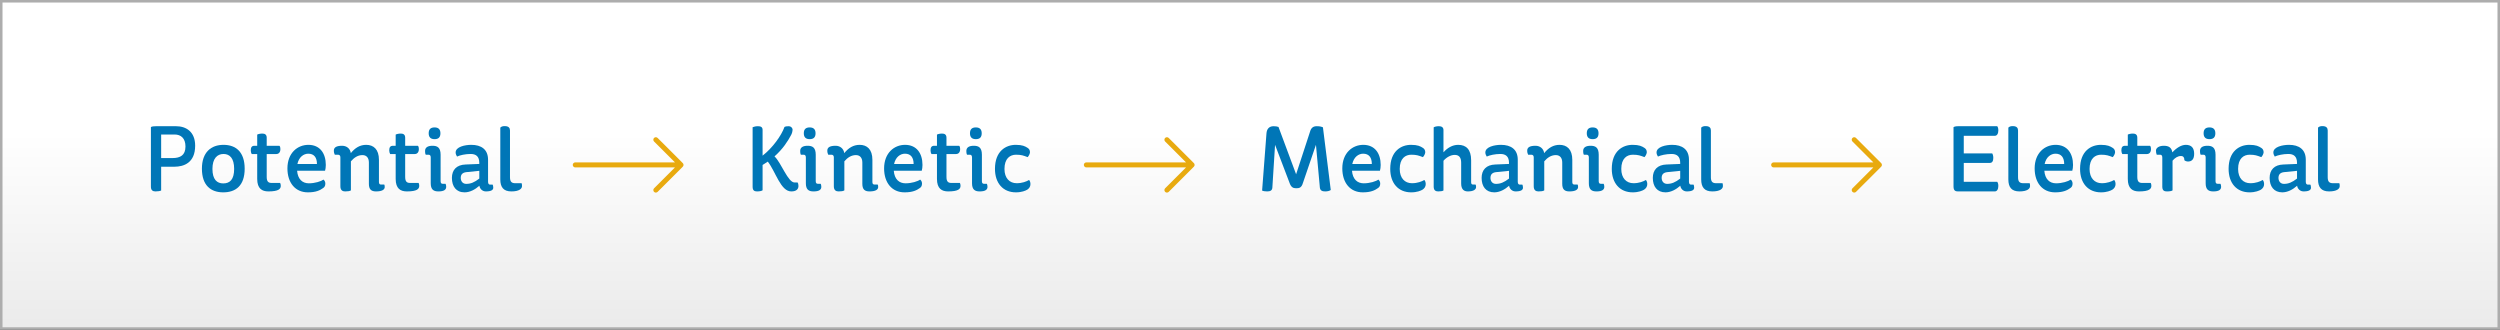 <?xml version="1.0" encoding="UTF-8"?>
<svg width="993px" height="131px" viewBox="0 0 993 131" version="1.1" xmlns="http://www.w3.org/2000/svg" xmlns:xlink="http://www.w3.org/1999/xlink">
    <rect x="0" y="0" width="993" height="131" fill="#333333" stroke="none"/>
    <!-- Generator: Sketch 42 (36781) - http://www.bohemiancoding.com/sketch -->
    <title>Untitled 3</title>
    <desc>Created with Sketch.</desc>
    <defs>
        <linearGradient x1="50%" y1="208.847%" x2="50%" y2="40.386%" id="linearGradient-1">
            <stop stop-color="#C5C5C5" offset="0%"></stop>
            <stop stop-color="#FFFFFF" offset="100%"></stop>
        </linearGradient>
    </defs>
    <g id="Page-1" stroke="none" stroke-width="1" fill="none" fill-rule="evenodd">
        <g id="Intro2" fill-rule="nonzero">
            <rect id="Rectangle-path" stroke="#ADADAD" fill="url(#linearGradient-1)" x="0.5" y="0.5" width="992" height="130"></rect>
            <g id="Group" transform="translate(59, 50)" fill="#0076B7">
                <path d="M10.931,0.131 C14.927,0.131 18.516,2.314 18.516,7.863 C18.516,14.672 14.038,16.226 10.227,16.226 L5.01,16.226 L5.01,25.662 C4.603,25.885 3.715,26.032 2.753,26.032 C1.791,26.032 0.94,25.662 0.94,24.181 L0.94,0.463 C1.458,0.205 1.976,0.131 2.975,0.131 L10.931,0.131 Z M5.01,3.424 L5.01,12.785 L9.524,12.785 C12.632,12.785 14.667,11.639 14.667,8.197 C14.667,4.904 12.854,3.424 10.338,3.424 L5.01,3.424 L5.01,3.424 Z" id="Shape"></path>
                <path d="M29.785,7.531 C34.743,7.531 38.185,10.417 38.185,17.004 C38.185,23.813 34.559,26.402 29.674,26.402 C24.789,26.402 21.2,23.701 21.2,17.004 C21.201,10.417 24.901,7.531 29.785,7.531 Z M29.674,22.85 C32.264,22.85 34.003,21.371 34.003,17.079 C34.003,12.934 32.301,11.158 29.785,11.158 C27.269,11.158 25.382,12.971 25.382,17.079 C25.382,21.37 27.232,22.85 29.674,22.85 Z" id="Shape"></path>
                <path d="M46.936,11.194 L46.936,20.259 C46.936,22.146 47.602,22.664 48.897,22.664 L52.265,22.664 C52.413,22.997 52.524,23.22 52.524,23.811 C52.524,25.032 51.673,26.031 47.603,26.031 C45.087,26.031 43.163,24.921 43.163,21.073 L43.163,11.193 L40.98,11.193 C40.758,10.786 40.61,10.342 40.61,9.75 C40.61,8.603 40.943,7.899 42.09,7.899 L43.163,7.899 L43.163,3.46 C43.57,3.237 44.347,3.053 45.235,3.053 C46.234,3.053 46.937,3.497 46.937,4.681 L46.937,7.9 L51.969,7.9 C52.265,8.16 52.376,8.603 52.376,9.196 C52.376,9.935 52.117,11.194 50.674,11.194 L46.936,11.194 L46.936,11.194 Z" id="Shape"></path>
                <path d="M59.012,17.818 C59.271,21.185 61.121,22.812 63.675,22.812 C66.117,22.812 68.522,22.036 69.485,21.333 C69.855,21.629 70.225,22.146 70.225,22.924 C70.225,23.85 69.855,24.367 69.337,24.7 C68.153,25.551 66.562,26.402 63.306,26.402 C58.237,26.402 55.165,22.554 55.165,16.892 C55.165,10.749 59.198,7.531 63.491,7.531 C68.042,7.531 70.41,10.861 70.41,15.523 C70.41,16.375 70.299,17.188 70.114,17.818 L59.012,17.818 L59.012,17.818 Z M59.123,15.153 L66.894,15.153 C66.894,12.599 65.784,11.047 63.453,11.047 C61.602,11.047 59.715,12.379 59.123,15.153 Z" id="Shape"></path>
                <path d="M80.343,10.824 C82.008,8.752 83.969,7.531 86.448,7.531 C89.371,7.531 91.517,9.306 91.517,13.488 L91.517,22.332 C91.517,22.924 91.776,23.294 92.257,23.294 L93.626,23.294 C93.737,23.516 93.811,23.701 93.811,24.293 C93.811,25.366 92.664,26.032 90.37,26.032 C88.446,26.032 87.521,25.219 87.521,22.998 L87.521,14.561 C87.521,12.673 86.559,11.601 84.968,11.601 C83.155,11.601 81.638,12.599 80.38,14.08 L80.38,25.625 C79.899,25.922 79.159,26.032 78.086,26.032 C77.124,26.032 76.199,25.625 76.199,23.997 L76.199,12.526 C76.199,11.749 75.829,11.453 75.2,11.453 L73.979,11.453 C73.757,10.973 73.609,10.564 73.609,9.825 C73.609,8.529 74.645,7.9 76.902,7.9 C78.641,7.9 80.084,8.975 80.343,10.824 Z" id="Shape"></path>
                <path d="M101.936,11.194 L101.936,20.259 C101.936,22.146 102.602,22.664 103.897,22.664 L107.265,22.664 C107.413,22.997 107.524,23.22 107.524,23.811 C107.524,25.032 106.673,26.031 102.603,26.031 C100.087,26.031 98.163,24.921 98.163,21.073 L98.163,11.193 L95.98,11.193 C95.758,10.786 95.61,10.342 95.61,9.75 C95.61,8.603 95.943,7.899 97.09,7.899 L98.163,7.899 L98.163,3.46 C98.57,3.237 99.347,3.053 100.235,3.053 C101.234,3.053 101.937,3.497 101.937,4.681 L101.937,7.9 L106.969,7.9 C107.265,8.16 107.376,8.603 107.376,9.196 C107.376,9.935 107.117,11.194 105.674,11.194 L101.936,11.194 L101.936,11.194 Z" id="Shape"></path>
                <path d="M116.01,11.453 L116.01,21.962 C116.01,22.702 116.306,22.998 116.824,22.998 L117.971,22.998 C118.119,23.294 118.23,23.627 118.23,24.219 C118.23,25.329 117.379,26.032 115.122,26.032 C113.161,26.032 112.088,25.256 112.088,22.775 L112.088,12.526 C112.088,11.675 111.681,11.453 111.163,11.453 L110.09,11.453 C109.905,11.12 109.831,10.639 109.831,9.973 C109.831,8.494 111.015,7.901 112.791,7.901 C114.604,7.9 116.01,8.493 116.01,11.453 Z M113.605,0.611 C115.159,0.611 115.936,1.388 115.936,2.942 C115.936,4.533 115.159,5.273 113.605,5.273 C112.051,5.273 111.274,4.496 111.274,2.942 C111.274,1.388 112.014,0.611 113.605,0.611 Z" id="Shape"></path>
                <path d="M121.978,10.564 C121.978,8.308 125.678,7.531 128.195,7.531 C132.117,7.531 134.855,9.306 134.855,13.451 L134.855,22.183 C134.855,22.923 135.151,23.33 135.632,23.33 L136.668,23.33 C136.779,23.477 136.927,23.886 136.927,24.552 C136.927,25.476 136.076,26.031 133.967,26.031 C132.635,26.031 131.599,25.032 131.414,23.774 C129.712,25.291 127.64,26.401 125.53,26.401 C122.2,26.401 120.498,24.07 120.498,20.666 C120.498,17.52 122.311,15.448 125.975,15.337 L131.377,15.116 L131.377,14.708 C131.377,12.081 130.008,11.156 127.936,11.156 C125.864,11.156 123.681,11.637 122.534,12.192 C122.274,11.786 121.978,11.194 121.978,10.564 Z M131.376,20.926 L131.376,17.855 L126.232,18.374 C124.641,18.559 124.012,19.372 124.012,20.668 C124.012,21.926 124.752,23.036 126.195,23.036 C127.972,23.035 129.415,22.443 131.376,20.926 Z" id="Shape"></path>
                <path d="M143.567,20.371 C143.567,22.221 144.233,22.775 145.713,22.775 L148.192,22.775 C148.303,23.109 148.34,23.368 148.34,23.922 C148.34,24.958 147.23,26.031 144.122,26.031 C140.976,26.031 139.719,24.329 139.719,21.258 L139.719,0.686 C140.126,0.316 140.57,0.057 141.606,0.094 C143.086,0.131 143.567,0.871 143.567,1.832 L143.567,20.371 L143.567,20.371 Z" id="Shape"></path>
                <path d="M243.899,1.61 L243.899,11.823 C247.821,8.789 251.374,3.867 252.595,0.426 C253.002,0.205 253.557,0.131 254.334,0.131 C255.111,0.131 255.814,0.76 255.814,1.574 C255.814,2.017 255.629,2.832 255.296,3.498 C253.927,6.125 251.892,9.232 248.635,12.119 C251.336,14.672 253.964,22.48 256.591,22.48 L257.812,22.48 C257.997,22.738 258.145,23.183 258.145,23.849 C258.145,25.144 257.294,26.032 255.296,26.032 C251.078,26.032 249.153,18.299 245.971,14.191 L243.899,15.523 L243.899,25.587 C243.455,25.884 242.641,26.031 241.679,26.031 C240.643,26.031 239.94,25.661 239.94,24.18 L239.94,0.537 C240.458,0.315 241.198,0.131 242.049,0.131 C243.196,0.131 243.899,0.463 243.899,1.61 Z" id="Shape"></path>
                <path d="M265.01,11.453 L265.01,21.962 C265.01,22.702 265.306,22.998 265.824,22.998 L266.971,22.998 C267.119,23.294 267.23,23.627 267.23,24.219 C267.23,25.329 266.379,26.032 264.122,26.032 C262.161,26.032 261.088,25.256 261.088,22.775 L261.088,12.526 C261.088,11.675 260.681,11.453 260.163,11.453 L259.09,11.453 C258.905,11.12 258.831,10.639 258.831,9.973 C258.831,8.494 260.015,7.901 261.791,7.901 C263.604,7.9 265.01,8.493 265.01,11.453 Z M262.605,0.611 C264.159,0.611 264.936,1.388 264.936,2.942 C264.936,4.533 264.159,5.273 262.605,5.273 C261.051,5.273 260.274,4.496 260.274,2.942 C260.274,1.388 261.014,0.611 262.605,0.611 Z" id="Shape"></path>
                <path d="M276.343,10.824 C278.008,8.752 279.969,7.531 282.448,7.531 C285.371,7.531 287.517,9.306 287.517,13.488 L287.517,22.332 C287.517,22.924 287.776,23.294 288.257,23.294 L289.626,23.294 C289.737,23.516 289.811,23.701 289.811,24.293 C289.811,25.366 288.664,26.032 286.37,26.032 C284.446,26.032 283.521,25.219 283.521,22.998 L283.521,14.561 C283.521,12.673 282.559,11.601 280.968,11.601 C279.155,11.601 277.638,12.599 276.38,14.08 L276.38,25.625 C275.899,25.922 275.159,26.032 274.086,26.032 C273.124,26.032 272.199,25.625 272.199,23.997 L272.199,12.526 C272.199,11.749 271.829,11.453 271.2,11.453 L269.979,11.453 C269.757,10.973 269.609,10.564 269.609,9.825 C269.609,8.529 270.645,7.9 272.902,7.9 C274.641,7.9 276.084,8.975 276.343,10.824 Z" id="Shape"></path>
                <path d="M296.012,17.818 C296.271,21.185 298.121,22.812 300.675,22.812 C303.117,22.812 305.522,22.036 306.485,21.333 C306.855,21.629 307.225,22.146 307.225,22.924 C307.225,23.85 306.855,24.367 306.337,24.7 C305.153,25.551 303.562,26.402 300.306,26.402 C295.237,26.402 292.165,22.554 292.165,16.892 C292.165,10.749 296.198,7.531 300.491,7.531 C305.042,7.531 307.41,10.861 307.41,15.523 C307.41,16.375 307.299,17.188 307.114,17.818 L296.012,17.818 L296.012,17.818 Z M296.123,15.153 L303.894,15.153 C303.894,12.599 302.784,11.047 300.453,11.047 C298.602,11.047 296.715,12.379 296.123,15.153 Z" id="Shape"></path>
                <path d="M316.936,11.194 L316.936,20.259 C316.936,22.146 317.602,22.664 318.897,22.664 L322.265,22.664 C322.413,22.997 322.524,23.22 322.524,23.811 C322.524,25.032 321.673,26.031 317.603,26.031 C315.087,26.031 313.163,24.921 313.163,21.073 L313.163,11.193 L310.98,11.193 C310.758,10.786 310.61,10.342 310.61,9.75 C310.61,8.603 310.943,7.899 312.09,7.899 L313.163,7.899 L313.163,3.46 C313.57,3.237 314.347,3.053 315.235,3.053 C316.234,3.053 316.937,3.497 316.937,4.681 L316.937,7.9 L321.969,7.9 C322.265,8.16 322.376,8.603 322.376,9.196 C322.376,9.935 322.117,11.194 320.674,11.194 L316.936,11.194 L316.936,11.194 Z" id="Shape"></path>
                <path d="M331.01,11.453 L331.01,21.962 C331.01,22.702 331.306,22.998 331.824,22.998 L332.971,22.998 C333.119,23.294 333.23,23.627 333.23,24.219 C333.23,25.329 332.379,26.032 330.122,26.032 C328.161,26.032 327.088,25.256 327.088,22.775 L327.088,12.526 C327.088,11.675 326.681,11.453 326.163,11.453 L325.09,11.453 C324.905,11.12 324.831,10.639 324.831,9.973 C324.831,8.494 326.015,7.901 327.791,7.901 C329.604,7.9 331.01,8.493 331.01,11.453 Z M328.605,0.611 C330.159,0.611 330.936,1.388 330.936,2.942 C330.936,4.533 330.159,5.273 328.605,5.273 C327.051,5.273 326.274,4.496 326.274,2.942 C326.274,1.388 327.014,0.611 328.605,0.611 Z" id="Shape"></path>
                <path d="M349.188,12.415 C347.486,11.786 346.709,11.453 344.563,11.453 C342.232,11.453 339.975,12.896 339.975,17.115 C339.975,20.777 342.01,22.775 344.822,22.775 C347.005,22.775 348.707,22.109 349.743,21.48 C350.039,21.777 350.298,22.369 350.298,23.109 C350.298,24.107 349.817,24.81 349.04,25.329 C348.374,25.736 346.82,26.402 344.526,26.402 C339.382,26.402 336.2,22.738 336.2,17.078 C336.2,9.935 340.603,7.531 344.451,7.531 C347.115,7.531 348.151,8.086 349.187,8.752 C349.705,9.085 350.075,9.566 350.112,10.417 C350.114,10.936 349.744,11.823 349.188,12.415 Z" id="Shape"></path>
                <path d="M453.189,22.591 L447.454,7.531 L446.381,24.515 C446.307,25.661 445.567,26.032 444.309,26.032 C443.569,26.032 442.755,25.922 442.31,25.699 L444.049,2.906 C444.197,1.24 445.085,0.131 446.861,0.131 C447.786,0.131 448.23,0.241 448.822,0.426 L455.815,19.224 L461.329,2.351 C461.772,0.723 462.661,0.131 463.993,0.131 C465.251,0.131 465.732,0.278 466.472,0.574 L469.58,25.476 C469.099,25.81 468.322,26.032 467.396,26.032 C466.287,26.032 465.398,25.773 465.25,24.515 L463.696,7.531 L458.552,22.591 C457.96,24.663 456.998,24.774 455.777,24.774 C454.596,24.773 453.782,24.33 453.189,22.591 Z" id="Shape"></path>
                <path d="M478.012,17.818 C478.272,21.185 480.121,22.812 482.674,22.812 C485.116,22.812 487.522,22.036 488.485,21.333 C488.854,21.629 489.224,22.146 489.224,22.924 C489.224,23.85 488.854,24.367 488.336,24.7 C487.151,25.551 485.561,26.402 482.305,26.402 C477.235,26.402 474.164,22.554 474.164,16.892 C474.164,10.749 478.197,7.531 482.489,7.531 C487.041,7.531 489.408,10.861 489.408,15.523 C489.408,16.375 489.298,17.188 489.113,17.818 L478.012,17.818 L478.012,17.818 Z M478.123,15.153 L485.894,15.153 C485.894,12.599 484.784,11.047 482.453,11.047 C480.602,11.047 478.715,12.379 478.123,15.153 Z" id="Shape"></path>
                <path d="M506.188,12.415 C504.486,11.786 503.709,11.453 501.562,11.453 C499.232,11.453 496.974,12.896 496.974,17.115 C496.974,20.777 499.009,22.775 501.822,22.775 C504.006,22.775 505.707,22.109 506.744,21.48 C507.039,21.777 507.299,22.369 507.299,23.109 C507.299,24.107 506.818,24.81 506.041,25.329 C505.375,25.736 503.82,26.402 501.526,26.402 C496.382,26.402 493.201,22.738 493.201,17.078 C493.201,9.935 497.603,7.531 501.452,7.531 C504.116,7.531 505.152,8.086 506.188,8.752 C506.707,9.085 507.076,9.566 507.113,10.417 C507.113,10.936 506.744,11.823 506.188,12.415 Z" id="Shape"></path>
                <path d="M514.345,1.647 L514.345,10.491 C515.899,8.752 517.897,7.531 520.192,7.531 C523.374,7.531 525.335,9.381 525.335,13.674 L525.335,22.369 C525.335,23.035 525.595,23.294 526.038,23.294 L527.075,23.294 C527.26,23.516 527.297,23.813 527.297,24.293 C527.297,25.292 526.261,26.032 524.003,26.032 C522.45,26.032 521.376,25.181 521.376,22.886 L521.376,14.671 C521.376,12.525 520.525,11.526 518.786,11.526 C517.268,11.526 515.567,12.451 514.346,13.857 L514.346,25.661 C514.013,25.884 513.236,26.031 512.311,26.031 C511.423,26.031 510.46,25.772 510.46,24.143 L510.46,0.573 C510.868,0.314 511.645,0.13 512.532,0.13 C513.568,0.131 514.345,0.537 514.345,1.647 Z" id="Shape"></path>
                <path d="M530.978,10.564 C530.978,8.308 534.678,7.531 537.195,7.531 C541.117,7.531 543.855,9.306 543.855,13.451 L543.855,22.183 C543.855,22.923 544.151,23.33 544.632,23.33 L545.668,23.33 C545.779,23.477 545.927,23.886 545.927,24.552 C545.927,25.476 545.076,26.031 542.967,26.031 C541.635,26.031 540.598,25.032 540.414,23.774 C538.711,25.291 536.639,26.401 534.529,26.401 C531.199,26.401 529.498,24.07 529.498,20.666 C529.498,17.52 531.31,15.448 534.975,15.337 L540.377,15.116 L540.377,14.708 C540.377,12.081 539.008,11.156 536.936,11.156 C534.864,11.156 532.68,11.637 531.534,12.192 C531.273,11.786 530.978,11.194 530.978,10.564 Z M540.377,20.926 L540.377,17.855 L535.232,18.374 C533.642,18.559 533.012,19.372 533.012,20.668 C533.012,21.926 533.752,23.036 535.195,23.036 C536.973,23.035 538.415,22.443 540.377,20.926 Z" id="Shape"></path>
                <path d="M554.344,10.824 C556.008,8.752 557.969,7.531 560.449,7.531 C563.371,7.531 565.517,9.306 565.517,13.488 L565.517,22.332 C565.517,22.924 565.777,23.294 566.257,23.294 L567.626,23.294 C567.737,23.516 567.812,23.701 567.812,24.293 C567.812,25.366 566.665,26.032 564.371,26.032 C562.447,26.032 561.521,25.219 561.521,22.998 L561.521,14.561 C561.521,12.673 560.559,11.601 558.968,11.601 C557.155,11.601 555.638,12.599 554.379,14.08 L554.379,25.625 C553.898,25.922 553.158,26.032 552.085,26.032 C551.123,26.032 550.198,25.625 550.198,23.997 L550.198,12.526 C550.198,11.749 549.827,11.453 549.198,11.453 L547.977,11.453 C547.755,10.973 547.607,10.564 547.607,9.825 C547.607,8.529 548.643,7.9 550.901,7.9 C552.641,7.9 554.084,8.975 554.344,10.824 Z" id="Shape"></path>
                <path d="M576.01,11.453 L576.01,21.962 C576.01,22.702 576.307,22.998 576.824,22.998 L577.97,22.998 C578.118,23.294 578.23,23.627 578.23,24.219 C578.23,25.329 577.378,26.032 575.122,26.032 C573.16,26.032 572.088,25.256 572.088,22.775 L572.088,12.526 C572.088,11.675 571.681,11.453 571.162,11.453 L570.09,11.453 C569.904,11.12 569.83,10.639 569.83,9.973 C569.83,8.494 571.015,7.901 572.791,7.901 C574.604,7.9 576.01,8.493 576.01,11.453 Z M573.605,0.611 C575.159,0.611 575.935,1.388 575.935,2.942 C575.935,4.533 575.159,5.273 573.605,5.273 C572.05,5.273 571.273,4.496 571.273,2.942 C571.273,1.388 572.014,0.611 573.605,0.611 Z" id="Shape"></path>
                <path d="M594.188,12.415 C592.486,11.786 591.709,11.453 589.562,11.453 C587.232,11.453 584.974,12.896 584.974,17.115 C584.974,20.777 587.009,22.775 589.822,22.775 C592.006,22.775 593.707,22.109 594.744,21.48 C595.039,21.777 595.299,22.369 595.299,23.109 C595.299,24.107 594.818,24.81 594.041,25.329 C593.375,25.736 591.82,26.402 589.526,26.402 C584.382,26.402 581.201,22.738 581.201,17.078 C581.201,9.935 585.603,7.531 589.452,7.531 C592.116,7.531 593.152,8.086 594.188,8.752 C594.707,9.085 595.076,9.566 595.113,10.417 C595.113,10.936 594.744,11.823 594.188,12.415 Z" id="Shape"></path>
                <path d="M598.978,10.564 C598.978,8.308 602.678,7.531 605.195,7.531 C609.117,7.531 611.855,9.306 611.855,13.451 L611.855,22.183 C611.855,22.923 612.151,23.33 612.632,23.33 L613.668,23.33 C613.779,23.477 613.927,23.886 613.927,24.552 C613.927,25.476 613.076,26.031 610.967,26.031 C609.635,26.031 608.598,25.032 608.414,23.774 C606.711,25.291 604.639,26.401 602.529,26.401 C599.199,26.401 597.498,24.07 597.498,20.666 C597.498,17.52 599.31,15.448 602.975,15.337 L608.377,15.116 L608.377,14.708 C608.377,12.081 607.008,11.156 604.936,11.156 C602.864,11.156 600.68,11.637 599.534,12.192 C599.273,11.786 598.978,11.194 598.978,10.564 Z M608.377,20.926 L608.377,17.855 L603.232,18.374 C601.642,18.559 601.012,19.372 601.012,20.668 C601.012,21.926 601.752,23.036 603.195,23.036 C604.973,23.035 606.415,22.443 608.377,20.926 Z" id="Shape"></path>
                <path d="M620.566,20.371 C620.566,22.221 621.232,22.775 622.712,22.775 L625.191,22.775 C625.301,23.109 625.338,23.368 625.338,23.922 C625.338,24.958 624.229,26.031 621.12,26.031 C617.974,26.031 616.717,24.329 616.717,21.258 L616.717,0.686 C617.123,0.316 617.569,0.057 618.604,0.094 C620.084,0.131 620.565,0.871 620.565,1.832 L620.565,20.371 L620.566,20.371 Z" id="Shape"></path>
                <path d="M721.01,14.709 L721.01,22.221 L734.294,22.221 C734.516,22.481 734.738,22.998 734.738,23.85 C734.738,25.108 734.257,26.033 733.332,26.033 L718.716,26.033 C717.828,26.033 716.94,25.811 716.94,24.145 L716.94,0.5 C717.31,0.278 717.829,0.131 718.827,0.131 L734.295,0.131 C734.517,0.39 734.739,0.908 734.739,1.795 C734.739,3.017 734.258,3.941 733.333,3.941 L721.01,3.941 L721.01,10.935 L732.296,10.935 C732.518,11.194 732.74,11.897 732.74,12.747 C732.74,14.005 732.259,14.708 731.408,14.708 L721.01,14.708 L721.01,14.709 Z" id="Shape"></path>
                <path d="M742.566,20.371 C742.566,22.221 743.232,22.775 744.712,22.775 L747.191,22.775 C747.301,23.109 747.338,23.368 747.338,23.922 C747.338,24.958 746.229,26.031 743.12,26.031 C739.974,26.031 738.717,24.329 738.717,21.258 L738.717,0.686 C739.123,0.316 739.569,0.057 740.604,0.094 C742.084,0.131 742.565,0.871 742.565,1.832 L742.565,20.371 L742.566,20.371 Z" id="Shape"></path>
                <path d="M753.012,17.818 C753.272,21.185 755.121,22.812 757.674,22.812 C760.117,22.812 762.522,22.036 763.485,21.333 C763.854,21.629 764.225,22.146 764.225,22.924 C764.225,23.85 763.854,24.367 763.336,24.7 C762.152,25.551 760.561,26.402 757.305,26.402 C752.235,26.402 749.164,22.554 749.164,16.892 C749.164,10.749 753.197,7.531 757.489,7.531 C762.041,7.531 764.408,10.861 764.408,15.523 C764.408,16.375 764.297,17.188 764.113,17.818 L753.012,17.818 L753.012,17.818 Z M753.123,15.153 L760.893,15.153 C760.893,12.599 759.784,11.047 757.453,11.047 C755.602,11.047 753.715,12.379 753.123,15.153 Z" id="Shape"></path>
                <path d="M780.189,12.415 C778.486,11.786 777.709,11.453 775.562,11.453 C773.232,11.453 770.974,12.896 770.974,17.115 C770.974,20.777 773.009,22.775 775.822,22.775 C778.006,22.775 779.707,22.109 780.744,21.48 C781.039,21.777 781.299,22.369 781.299,23.109 C781.299,24.107 780.819,24.81 780.041,25.329 C779.375,25.736 777.82,26.402 775.525,26.402 C770.382,26.402 767.201,22.738 767.201,17.078 C767.201,9.935 771.603,7.531 775.453,7.531 C778.117,7.531 779.152,8.086 780.189,8.752 C780.707,9.085 781.076,9.566 781.113,10.417 C781.113,10.936 780.744,11.823 780.189,12.415 Z" id="Shape"></path>
                <path d="M789.936,11.194 L789.936,20.259 C789.936,22.146 790.602,22.664 791.897,22.664 L795.264,22.664 C795.412,22.997 795.524,23.22 795.524,23.811 C795.524,25.032 794.672,26.031 790.602,26.031 C788.086,26.031 786.163,24.921 786.163,21.073 L786.163,11.193 L783.979,11.193 C783.756,10.786 783.61,10.342 783.61,9.75 C783.61,8.603 783.942,7.899 785.089,7.899 L786.163,7.899 L786.163,3.46 C786.569,3.237 787.347,3.053 788.235,3.053 C789.233,3.053 789.936,3.497 789.936,4.681 L789.936,7.9 L794.969,7.9 C795.264,8.16 795.375,8.603 795.375,9.196 C795.375,9.935 795.117,11.194 793.674,11.194 L789.936,11.194 L789.936,11.194 Z" id="Shape"></path>
                <path d="M803.861,10.528 C805.341,8.863 807.377,7.531 809.189,7.531 C811.41,7.531 812.521,8.715 812.521,11.083 C812.521,13.34 811.521,14.154 810.078,14.154 C809.523,14.154 808.932,13.932 808.635,13.636 C808.635,12.636 808.303,11.97 807.266,11.97 C806.082,11.97 804.936,12.636 803.936,13.821 L803.936,25.625 C803.604,25.885 802.752,26.032 801.717,26.032 C800.791,26.032 799.865,25.81 799.865,24.181 L799.865,12.6 C799.865,11.749 799.533,11.454 798.978,11.454 L797.646,11.454 C797.46,10.899 797.349,10.455 797.349,9.789 C797.349,8.79 798.533,7.901 800.419,7.901 C802.197,7.9 803.529,8.419 803.861,10.528 Z" id="Shape"></path>
                <path d="M821.01,11.453 L821.01,21.962 C821.01,22.702 821.307,22.998 821.824,22.998 L822.97,22.998 C823.118,23.294 823.23,23.627 823.23,24.219 C823.23,25.329 822.378,26.032 820.121,26.032 C818.16,26.032 817.088,25.256 817.088,22.775 L817.088,12.526 C817.088,11.675 816.682,11.453 816.162,11.453 L815.09,11.453 C814.904,11.12 814.83,10.639 814.83,9.973 C814.83,8.494 816.016,7.901 817.791,7.901 C819.604,7.9 821.01,8.493 821.01,11.453 Z M818.605,0.611 C820.158,0.611 820.935,1.388 820.935,2.942 C820.935,4.533 820.158,5.273 818.605,5.273 C817.05,5.273 816.273,4.496 816.273,2.942 C816.273,1.388 817.014,0.611 818.605,0.611 Z" id="Shape"></path>
                <path d="M839.189,12.415 C837.486,11.786 836.709,11.453 834.562,11.453 C832.232,11.453 829.974,12.896 829.974,17.115 C829.974,20.777 832.009,22.775 834.822,22.775 C837.006,22.775 838.707,22.109 839.744,21.48 C840.039,21.777 840.299,22.369 840.299,23.109 C840.299,24.107 839.819,24.81 839.041,25.329 C838.375,25.736 836.82,26.402 834.525,26.402 C829.382,26.402 826.201,22.738 826.201,17.078 C826.201,9.935 830.603,7.531 834.453,7.531 C837.117,7.531 838.152,8.086 839.189,8.752 C839.707,9.085 840.076,9.566 840.113,10.417 C840.113,10.936 839.744,11.823 839.189,12.415 Z" id="Shape"></path>
                <path d="M843.979,10.564 C843.979,8.308 847.678,7.531 850.194,7.531 C854.118,7.531 856.856,9.306 856.856,13.451 L856.856,22.183 C856.856,22.923 857.151,23.33 857.631,23.33 L858.668,23.33 C858.779,23.477 858.926,23.886 858.926,24.552 C858.926,25.476 858.076,26.031 855.967,26.031 C854.635,26.031 853.598,25.032 853.414,23.774 C851.711,25.291 849.639,26.401 847.529,26.401 C844.199,26.401 842.498,24.07 842.498,20.666 C842.498,17.52 844.31,15.448 847.975,15.337 L853.377,15.116 L853.377,14.708 C853.377,12.081 852.008,11.156 849.936,11.156 C847.864,11.156 845.68,11.637 844.534,12.192 C844.273,11.786 843.979,11.194 843.979,10.564 Z M853.377,20.926 L853.377,17.855 L848.232,18.374 C846.642,18.559 846.013,19.372 846.013,20.668 C846.013,21.926 846.751,23.036 848.195,23.036 C849.973,23.035 851.416,22.443 853.377,20.926 Z" id="Shape"></path>
                <path d="M865.566,20.371 C865.566,22.221 866.232,22.775 867.712,22.775 L870.191,22.775 C870.302,23.109 870.339,23.368 870.339,23.922 C870.339,24.958 869.23,26.031 866.12,26.031 C862.975,26.031 861.718,24.329 861.718,21.258 L861.718,0.686 C862.124,0.316 862.57,0.057 863.605,0.094 C865.085,0.131 865.566,0.871 865.566,1.832 L865.566,20.371 L865.566,20.371 Z" id="Shape"></path>
            </g>
            <path d="M474.207,64.793 L464.207,54.793 C464.026,54.612 463.776,54.5 463.5,54.5 C462.947,54.5 462.5,54.947 462.5,55.5 C462.5,55.776 462.612,56.026 462.793,56.207 L471.086,64.5 L431.5,64.5 C430.947,64.5 430.5,64.947 430.5,65.5 C430.5,66.053 430.947,66.5 431.5,66.5 L471.086,66.5 L462.793,74.793 C462.612,74.975 462.5,75.224 462.5,75.5 C462.5,76.053 462.947,76.5 463.5,76.5 C463.776,76.5 464.026,76.389 464.207,76.207 L474.207,66.207 C474.389,66.026 474.5,65.776 474.5,65.5 C474.5,65.224 474.389,64.975 474.207,64.793" id="Shape" fill="#E8AA0F"></path>
            <path d="M747.207,64.793 L737.207,54.793 C737.026,54.612 736.776,54.5 736.5,54.5 C735.947,54.5 735.5,54.947 735.5,55.5 C735.5,55.776 735.612,56.026 735.793,56.207 L744.086,64.5 L704.5,64.5 C703.947,64.5 703.5,64.947 703.5,65.5 C703.5,66.053 703.947,66.5 704.5,66.5 L744.086,66.5 L735.793,74.793 C735.612,74.975 735.5,75.224 735.5,75.5 C735.5,76.053 735.947,76.5 736.5,76.5 C736.776,76.5 737.026,76.389 737.207,76.207 L747.207,66.207 C747.389,66.026 747.5,65.776 747.5,65.5 C747.5,65.224 747.389,64.975 747.207,64.793" id="Shape" fill="#E8AA0F"></path>
            <path d="M271.207,64.793 L261.207,54.793 C261.026,54.612 260.776,54.5 260.5,54.5 C259.947,54.5 259.5,54.947 259.5,55.5 C259.5,55.776 259.612,56.026 259.793,56.207 L268.086,64.5 L228.5,64.5 C227.947,64.5 227.5,64.947 227.5,65.5 C227.5,66.053 227.947,66.5 228.5,66.5 L268.086,66.5 L259.793,74.793 C259.612,74.975 259.5,75.224 259.5,75.5 C259.5,76.053 259.947,76.5 260.5,76.5 C260.776,76.5 261.026,76.389 261.207,76.207 L271.207,66.207 C271.389,66.026 271.5,65.776 271.5,65.5 C271.5,65.224 271.389,64.975 271.207,64.793" id="Shape" fill="#E8AA0F"></path>
        </g>
    </g>
</svg>
